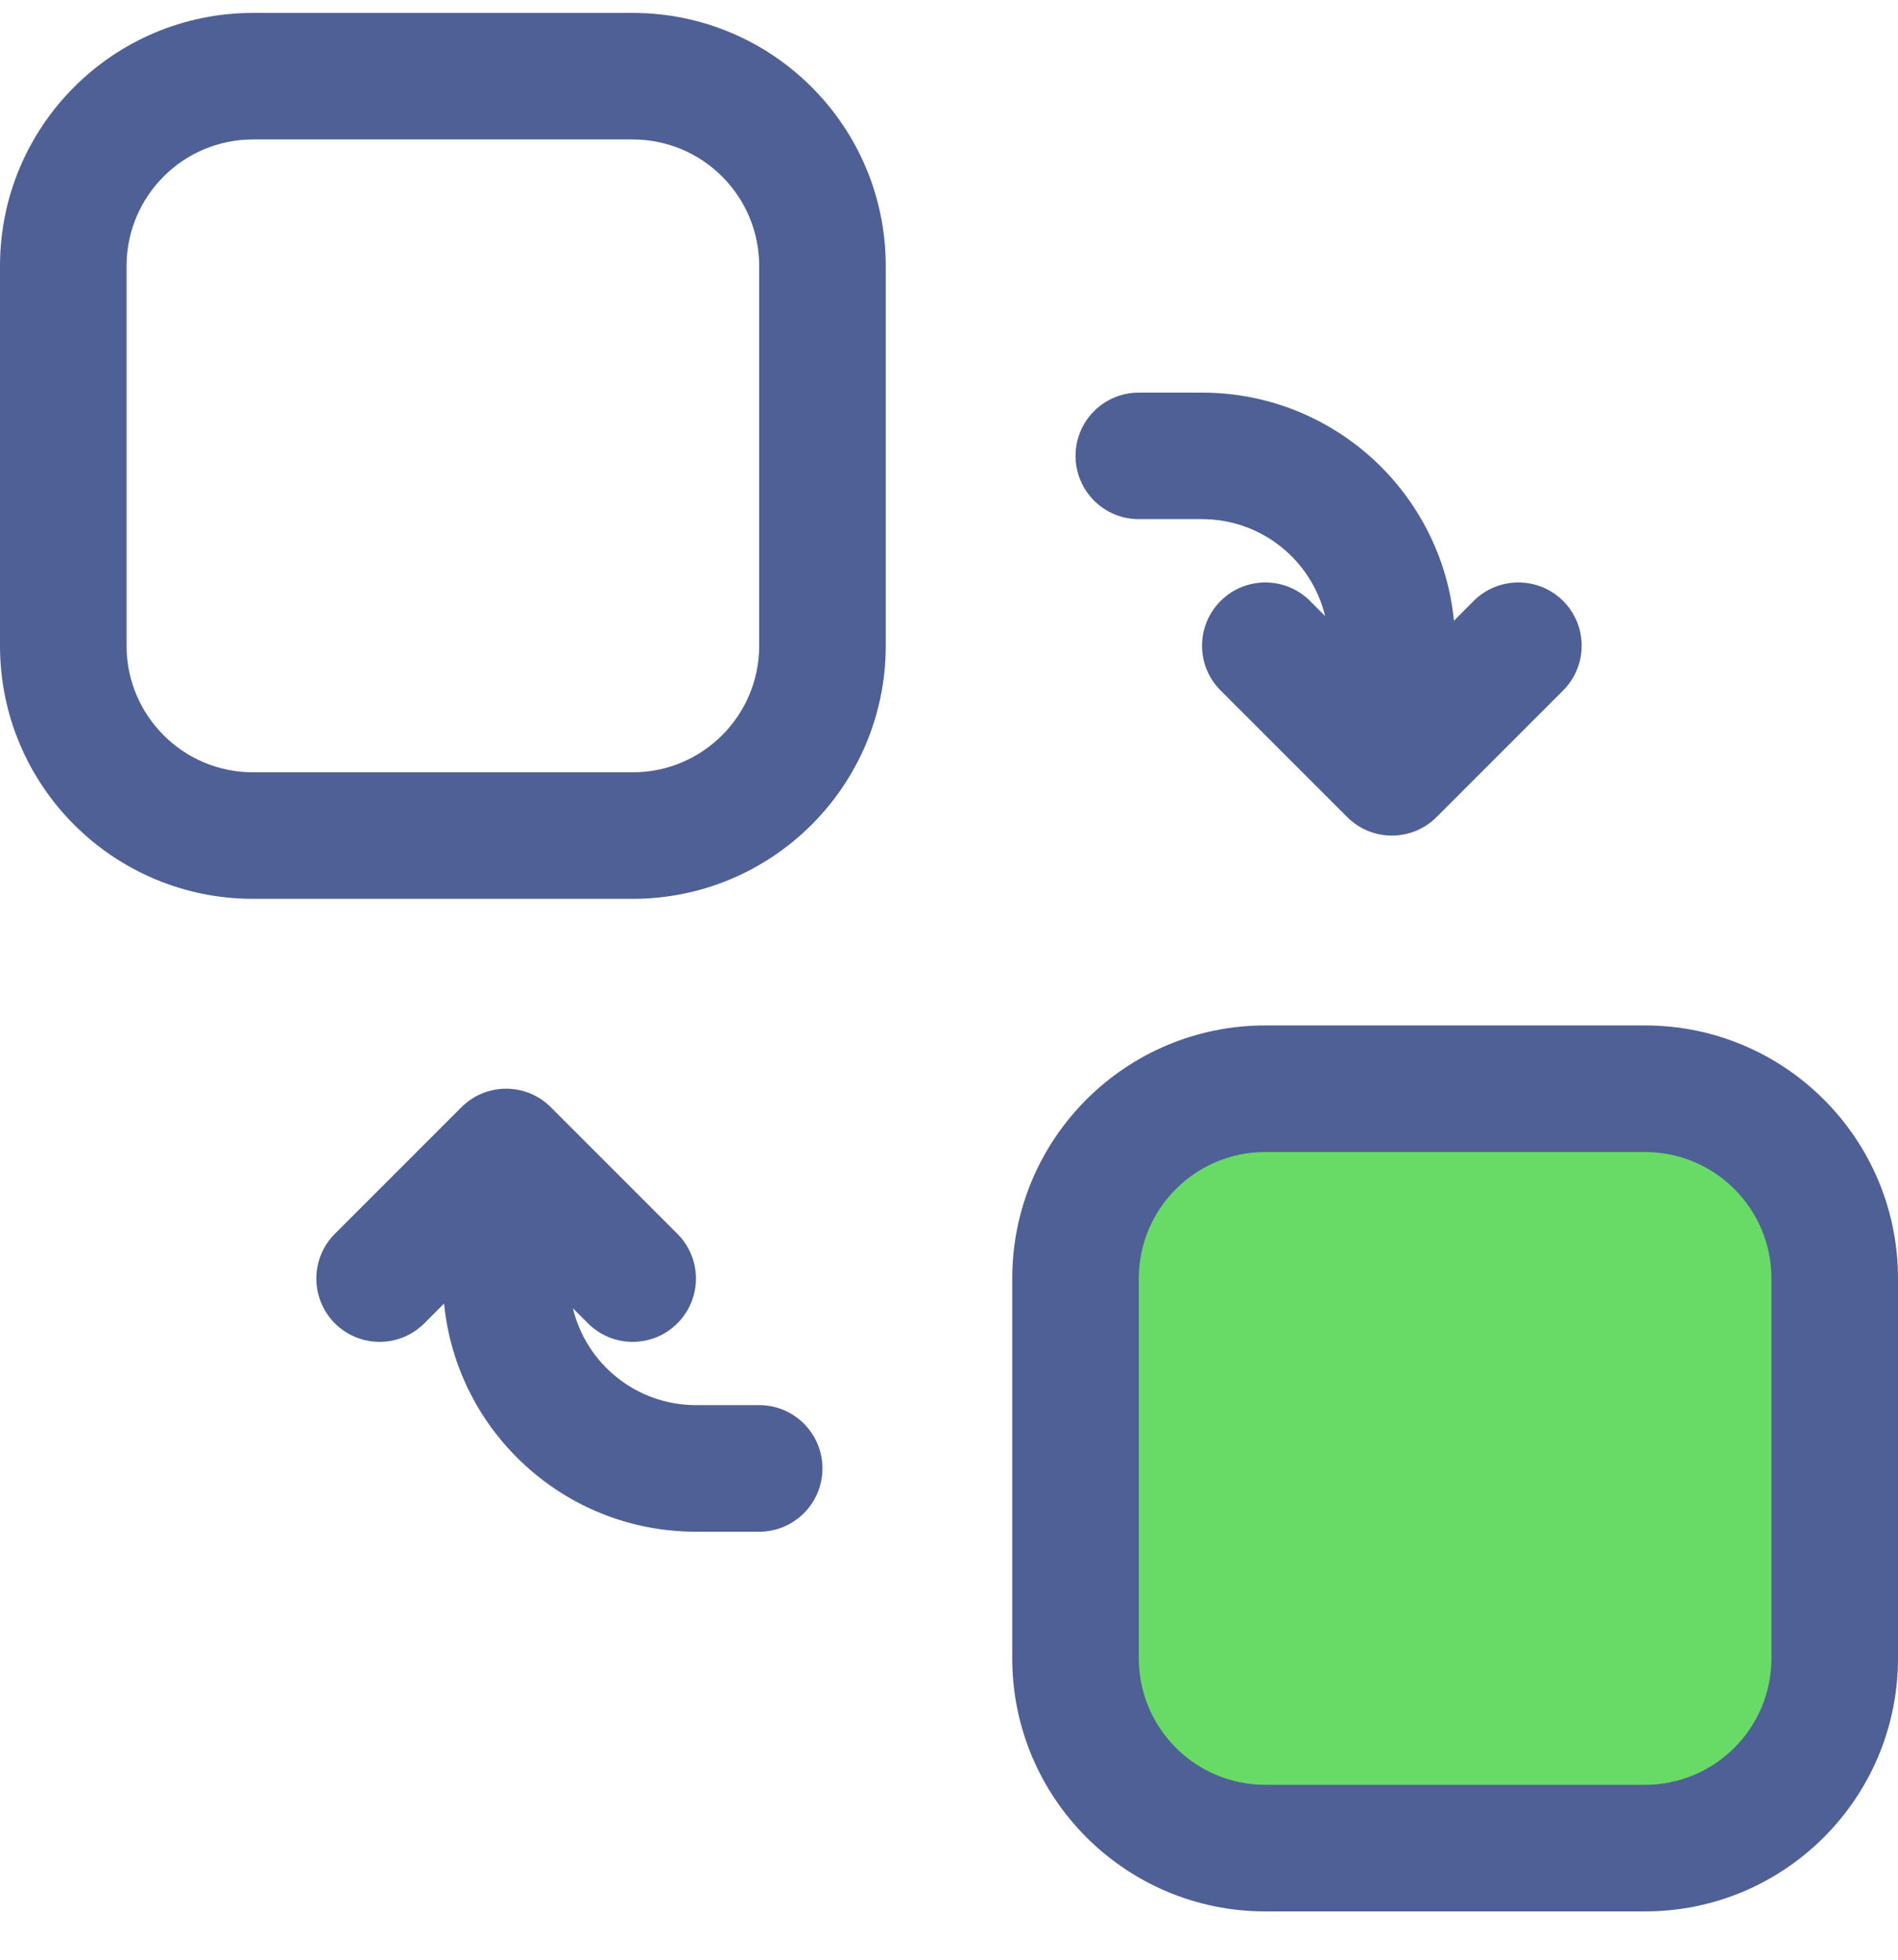 <svg width="31" height="32" viewBox="0 0 31 32" fill="none" xmlns="http://www.w3.org/2000/svg">
<rect x="18.023" y="18.234" width="11.535" height="11.535" fill="#67DB65"/>
<path fill-rule="evenodd" clip-rule="evenodd" d="M4.133 0.211C1.851 0.211 0 2.061 0 4.344V10.544C0 12.827 1.851 14.677 4.133 14.677H10.333C12.616 14.677 14.467 12.827 14.467 10.544V4.344C14.467 2.061 12.616 0.211 10.333 0.211H4.133ZM2.067 4.344C2.067 3.203 2.992 2.277 4.133 2.277H10.333C11.475 2.277 12.4 3.203 12.4 4.344V10.544C12.4 11.685 11.475 12.611 10.333 12.611H4.133C2.992 12.611 2.067 11.685 2.067 10.544V4.344Z" fill="#4E6096"/>
<path fill-rule="evenodd" clip-rule="evenodd" d="M20.667 16.744C18.384 16.744 16.533 18.594 16.533 20.877V27.077C16.533 29.36 18.384 31.211 20.667 31.211H26.867C29.15 31.211 31 29.36 31 27.077V20.877C31 18.594 29.15 16.744 26.867 16.744H20.667ZM18.6 20.877C18.6 19.736 19.525 18.811 20.667 18.811H26.867C28.008 18.811 28.933 19.736 28.933 20.877V27.077C28.933 28.219 28.008 29.144 26.867 29.144H20.667C19.525 29.144 18.6 28.219 18.6 27.077V20.877Z" fill="#4E6096"/>
<path d="M17.567 7.444C17.567 6.873 18.029 6.411 18.6 6.411H19.633C21.778 6.411 23.542 8.045 23.747 10.136L24.069 9.813C24.473 9.41 25.127 9.41 25.531 9.813C25.934 10.217 25.934 10.871 25.531 11.274L23.464 13.341C23.061 13.745 22.406 13.745 22.003 13.341L19.936 11.274C19.532 10.871 19.532 10.217 19.936 9.813C20.34 9.41 20.994 9.41 21.397 9.813L21.643 10.059C21.424 9.151 20.608 8.477 19.633 8.477H18.6C18.029 8.477 17.567 8.015 17.567 7.444Z" fill="#4E6096"/>
<path d="M12.4 25.011C12.971 25.011 13.433 24.548 13.433 23.977C13.433 23.407 12.971 22.944 12.4 22.944H11.367C10.393 22.944 9.576 22.27 9.357 21.363L9.603 21.608C10.006 22.012 10.661 22.012 11.064 21.608C11.468 21.204 11.468 20.55 11.064 20.147L8.997 18.08C8.594 17.676 7.94 17.676 7.536 18.08L5.469 20.147C5.066 20.55 5.066 21.204 5.469 21.608C5.873 22.012 6.527 22.012 6.931 21.608L7.253 21.285C7.458 23.377 9.222 25.011 11.367 25.011H12.4Z" fill="#4E6096"/>
</svg>
